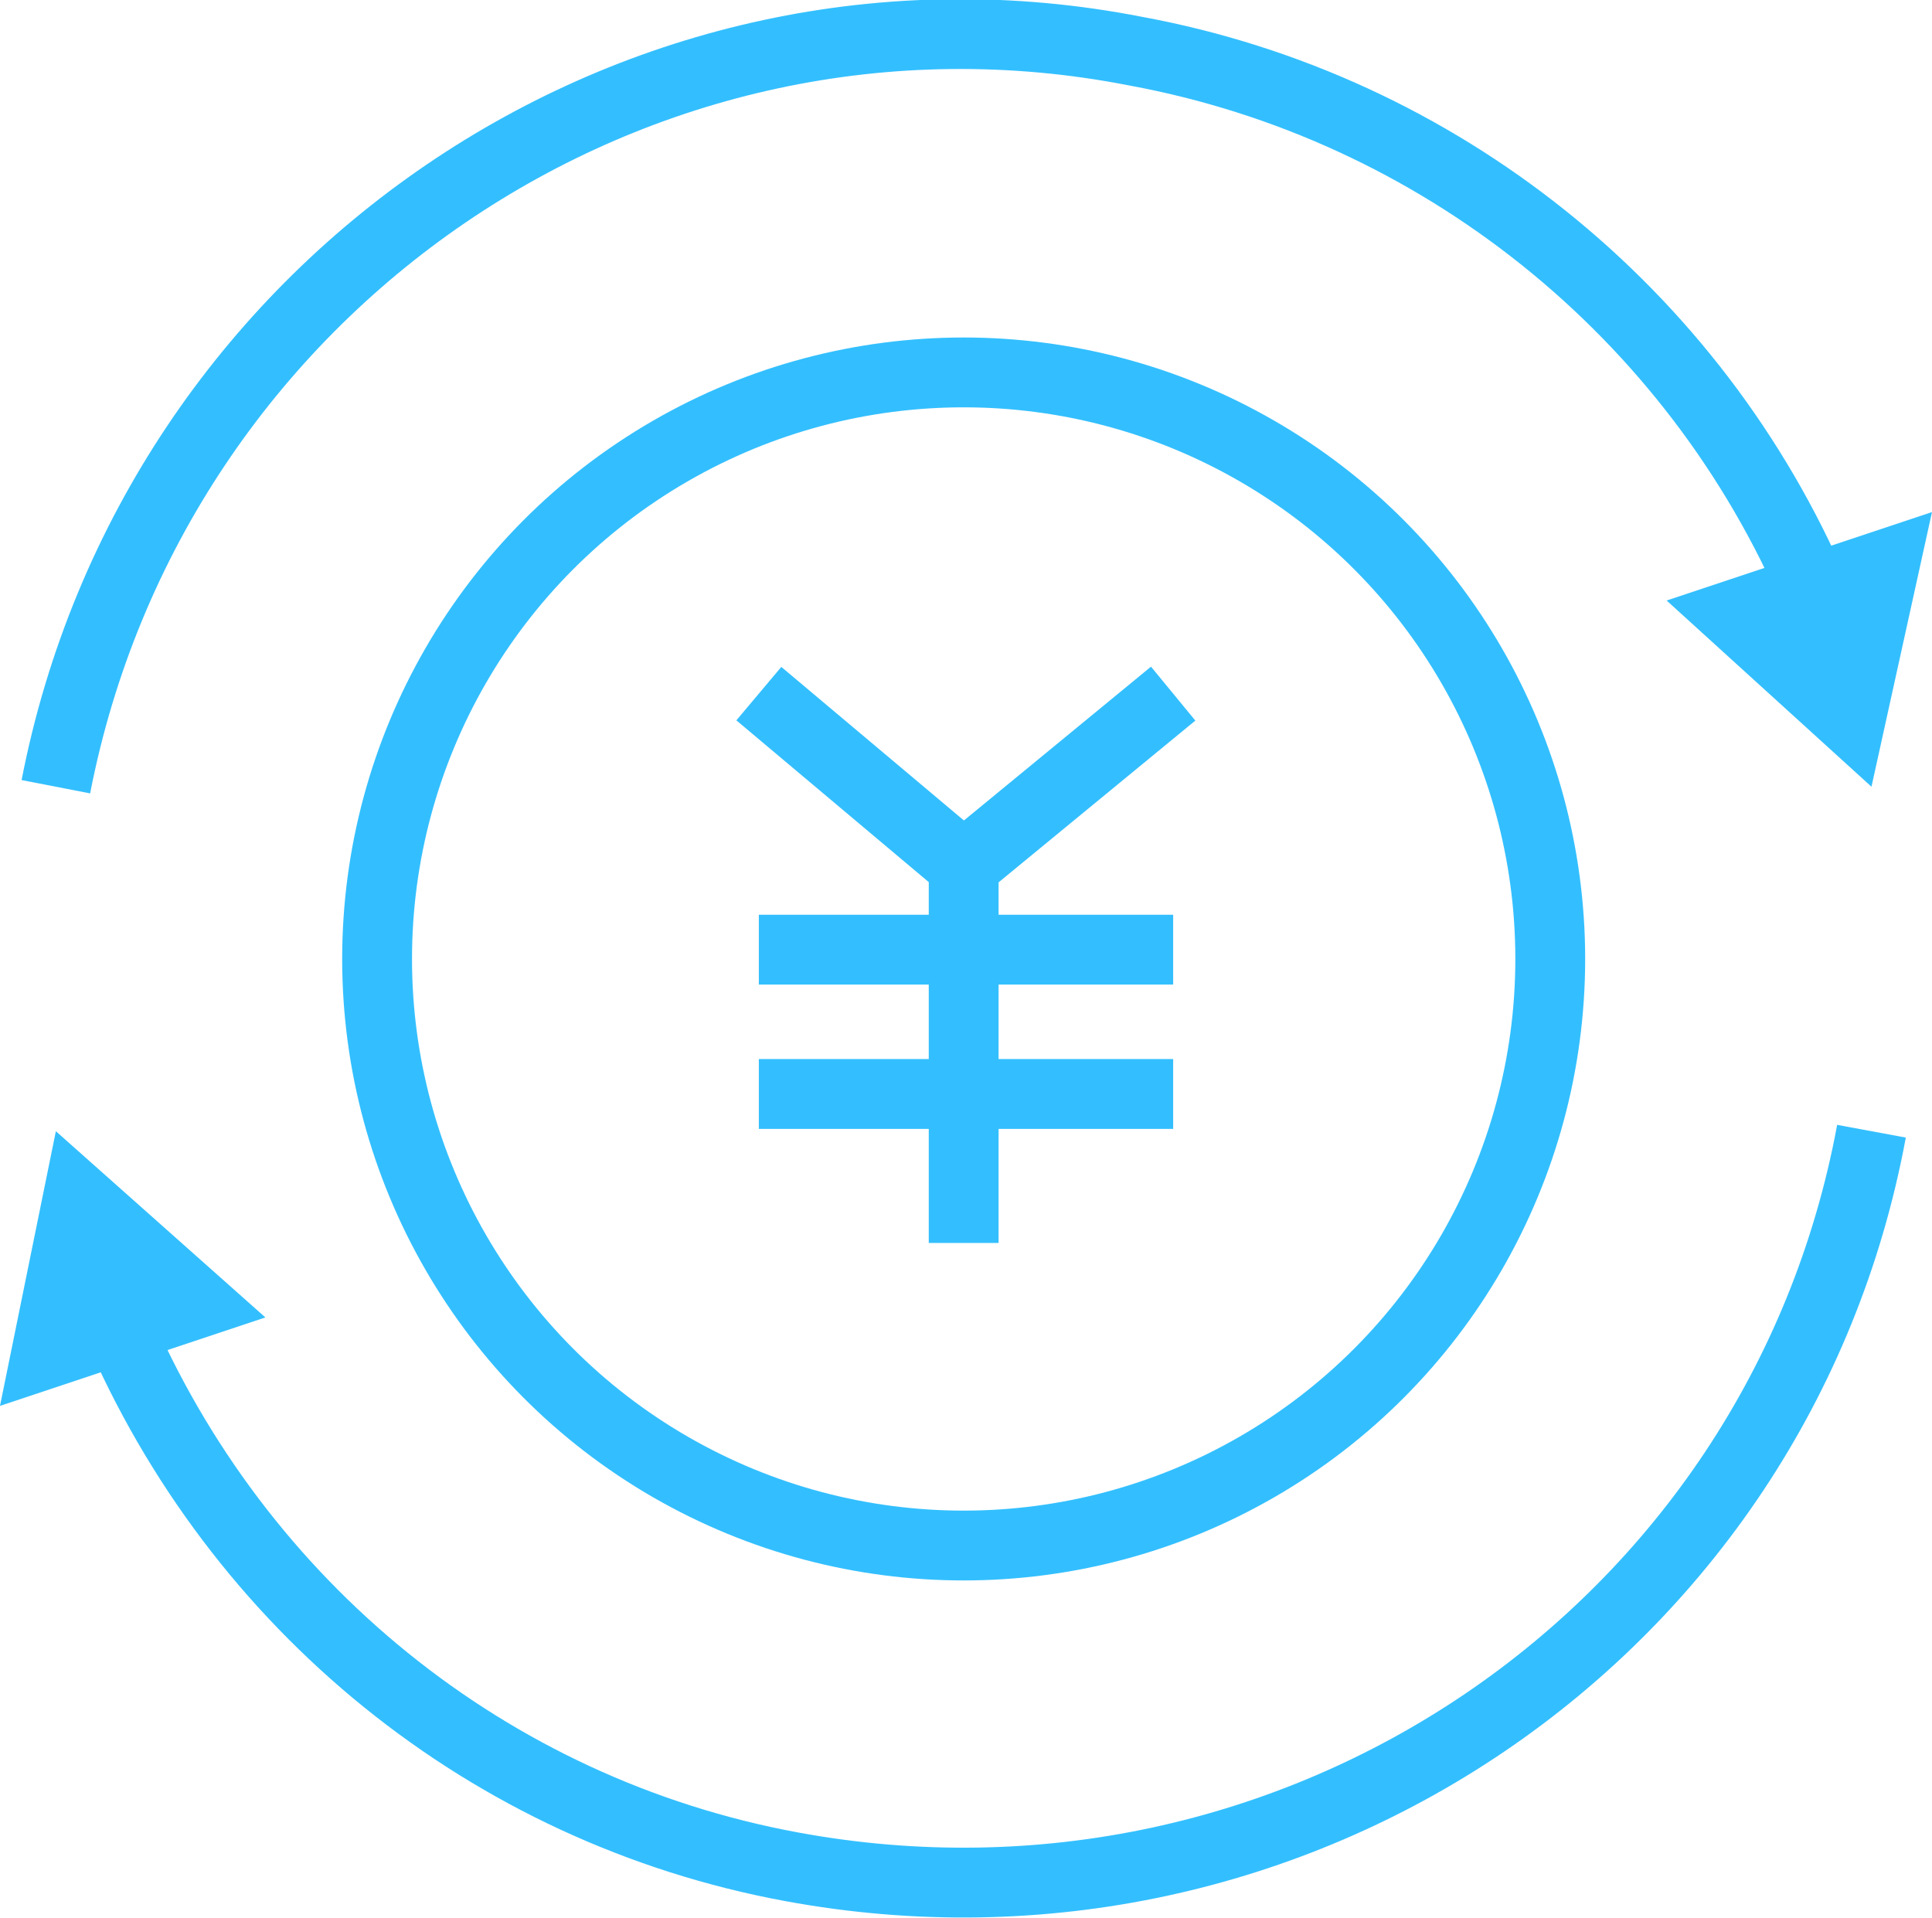<svg version="1.1" id="レイヤー_1" xmlns="http://www.w3.org/2000/svg" x="0" y="0" viewBox="0 0 41.5 41.2" xml:space="preserve"><style>.st0{fill:none;stroke:#33bfff;stroke-width:1.5;stroke-miterlimit:10}.st1{fill:#33bfff}</style><g id="iconsのコピー"><path class="st0" d="M25.2 14.9l-4.5 3.7-4.4-3.7m4.4 3.7v8.1m4.5-3.2h-8.9m8.9-3.1h-8.9"/><circle class="st0" cx="20.7" cy="20.6" r="12.6"/><path class="st0" d="M40.2 24.3c-2 10.8-12.4 17.8-23.2 15.8-6.5-1.2-11.9-5.6-14.5-11.7"/><path class="st1" d="M5.7 28.3l-4.5-4L0 30.2z"/><path class="st0" d="M1.2 16.9C3.3 6.1 13.7-1 24.4 1.1c6.5 1.2 12 5.6 14.6 11.7"/><path class="st1" d="M35.8 12.9l4.4 4 1.3-5.9z"/></g></svg>